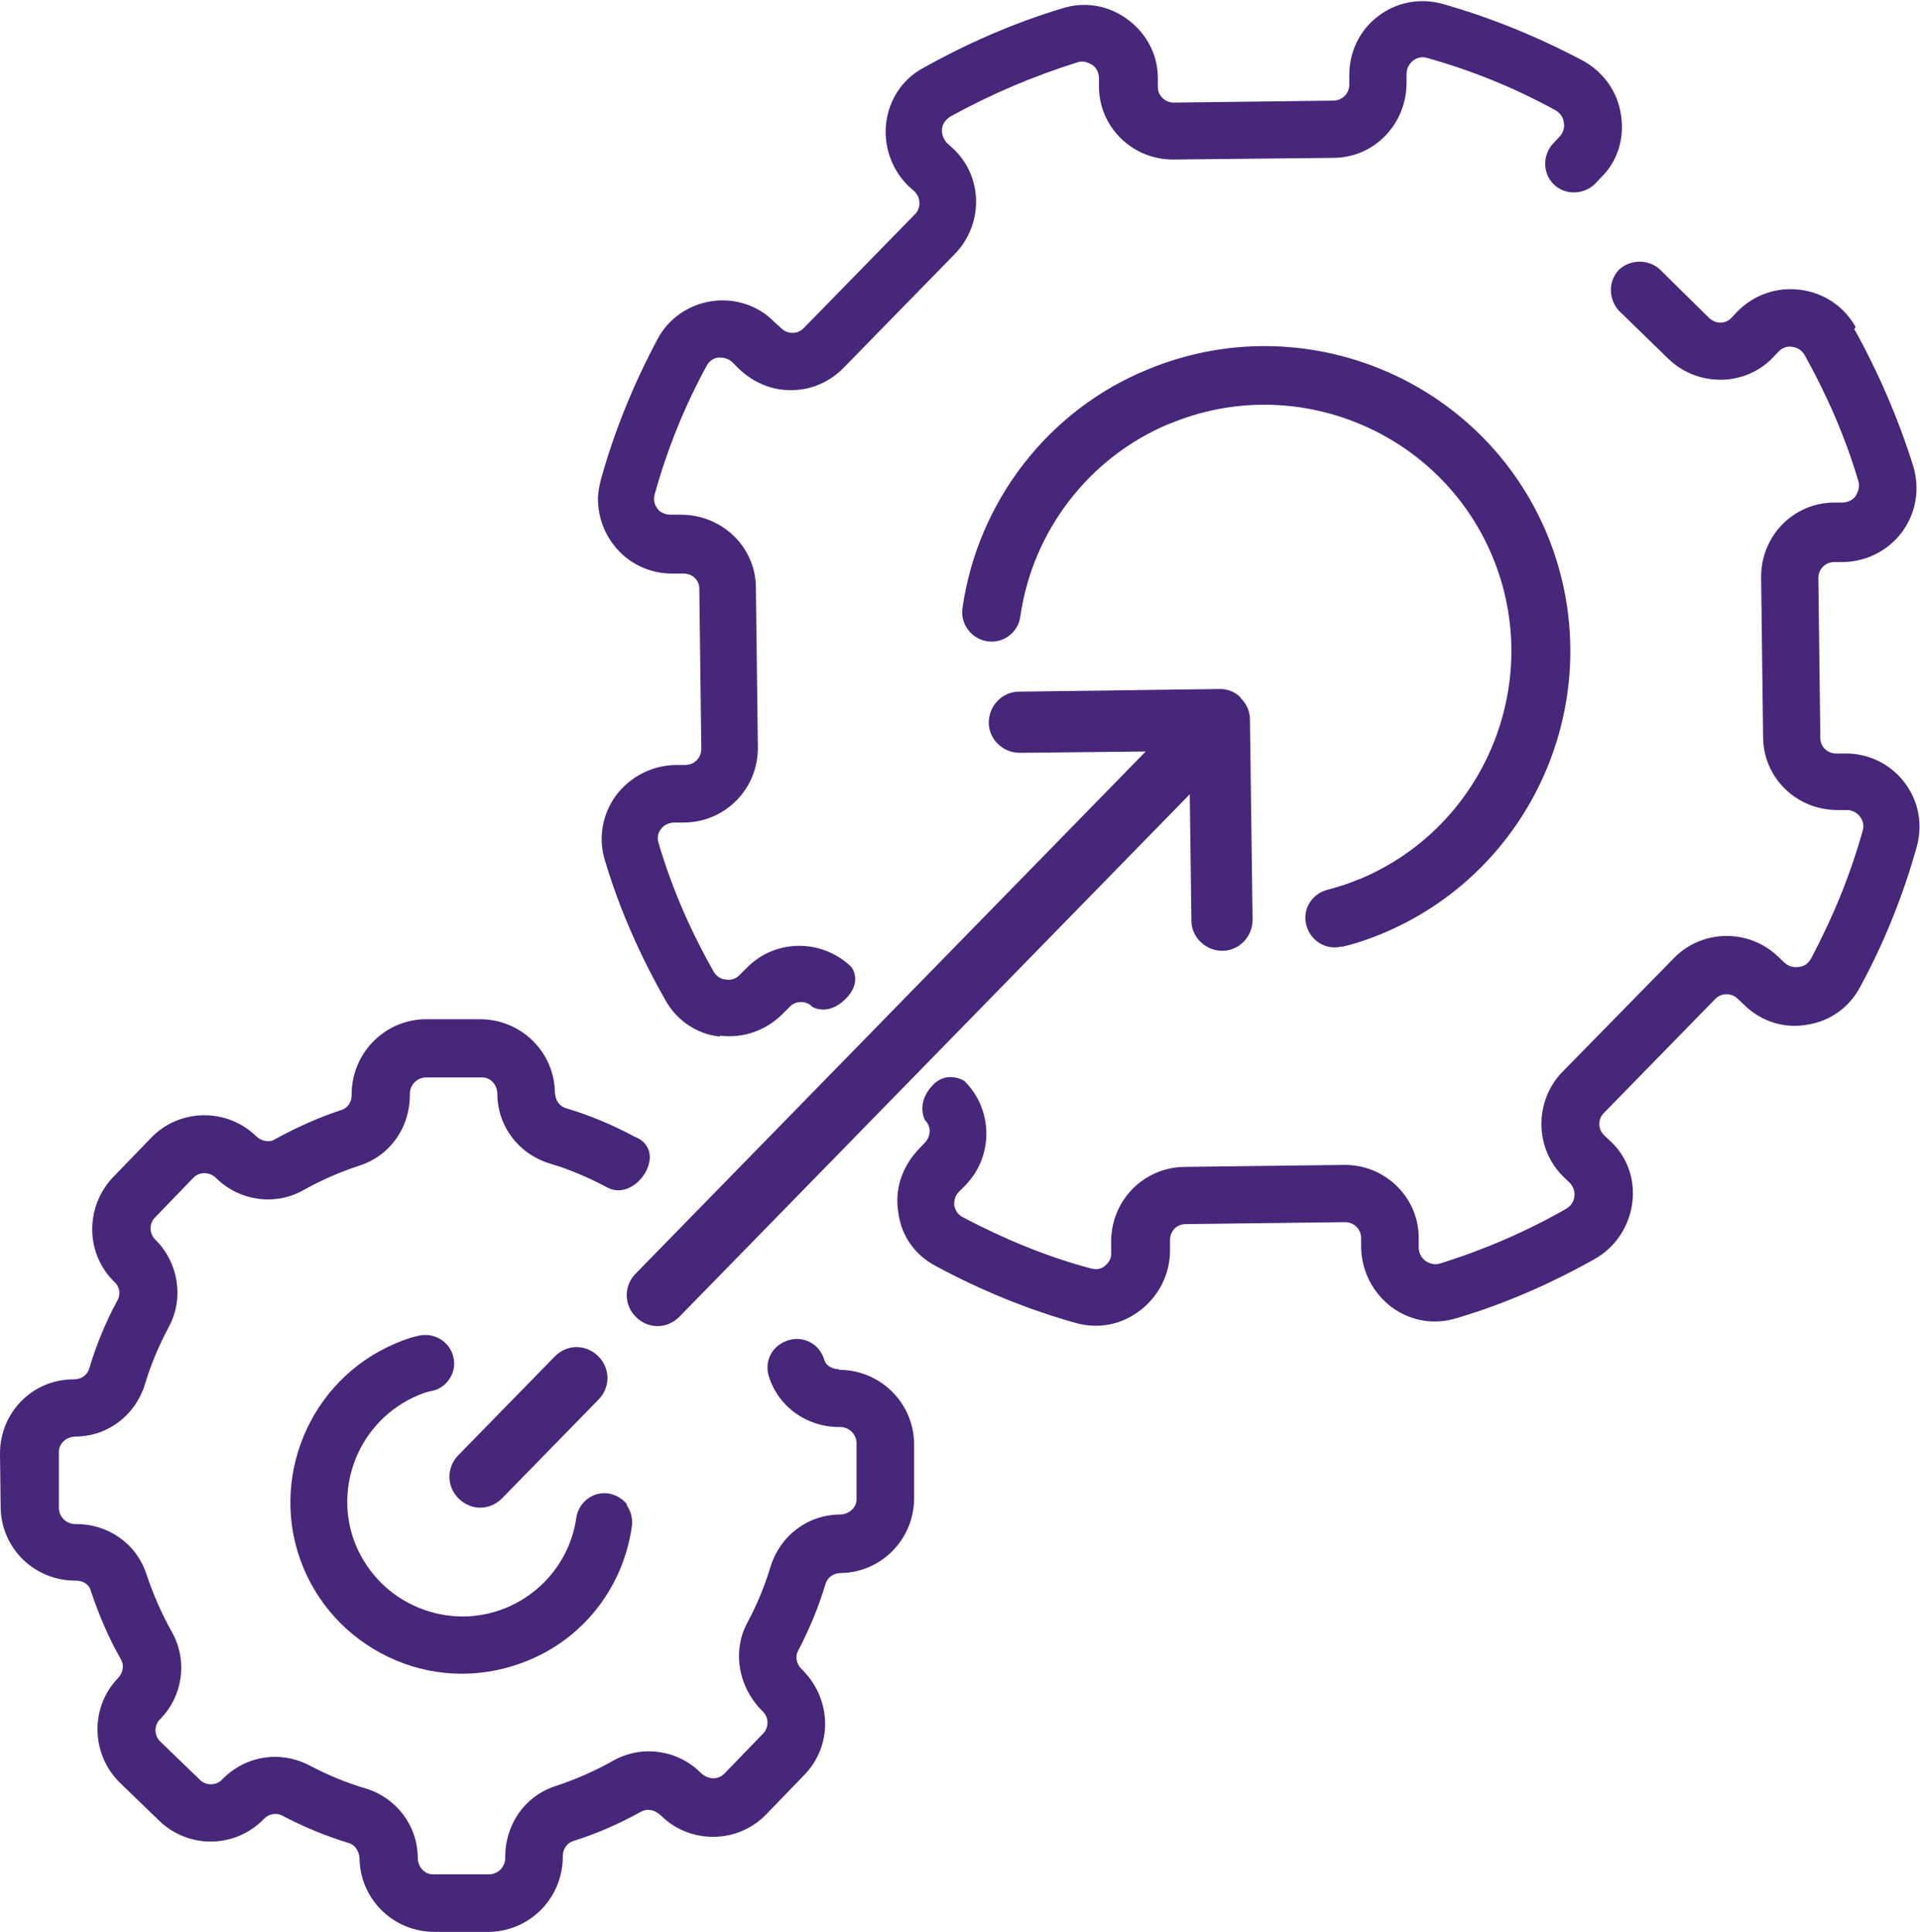 <?xml version="1.0" encoding="UTF-8"?>
<svg id="Laag_1" xmlns="http://www.w3.org/2000/svg" viewBox="0 0 58.37 58.75">
  <defs>
    <style>
      .cls-1 {
        fill: #47277a;
        stroke-width: 0px;
      }
    </style>
  </defs>
  <g>
    <path class="cls-1" d="M21.89,31.49c.71.09,1.4-.16,1.9-.66l.22-.22c.18-.19.51-.19.68,0,0,0,.47.31,1.02-.24.53-.53.17-.97.17-.97-.89-.86-2.31-.86-3.18.03l-.22.22c-.16.16-.35.15-.42.13-.09,0-.25-.05-.36-.23-.71-1.25-1.28-2.56-1.68-3.92-.06-.2.01-.35.08-.43.04-.06.18-.19.4-.19h.31c1.25-.02,2.24-1.03,2.23-2.29l-.06-4.84c0-1.25-1.03-2.23-2.28-2.23h-.31c-.22,0-.37-.12-.4-.18-.05-.07-.15-.22-.09-.43.38-1.37.91-2.69,1.59-3.93.09-.17.25-.23.36-.24.07,0,.27,0,.42.15l.21.21c.44.41,1,.65,1.6.63.6,0,1.16-.26,1.57-.68l3.38-3.46c.87-.9.86-2.33-.04-3.19l-.21-.19c-.15-.17-.15-.36-.14-.43.01-.09.06-.24.24-.36,1.25-.69,2.55-1.24,3.89-1.66.2-.06.35.04.43.08.07.04.2.17.21.39v.27c0,1.24,1.03,2.24,2.28,2.22l4.84-.05c1.25,0,2.23-1.03,2.23-2.28v-.27c0-.22.13-.35.19-.4.08-.06.23-.15.43-.09,1.36.38,2.67.91,3.92,1.6.18.11.23.26.24.36.02.07.03.27-.13.44l-.18.19c-.34.35-.34.91,0,1.25s.9.33,1.25,0l.18-.19c.52-.5.73-1.2.62-1.91-.1-.71-.53-1.3-1.13-1.64-1.37-.73-2.81-1.32-4.29-1.74-.68-.19-1.4-.06-1.96.37-.57.43-.89,1.1-.88,1.82v.26c0,.27-.21.49-.49.49l-4.84.06c-.27,0-.49-.21-.49-.47v-.27c0-.72-.34-1.36-.92-1.79-.58-.43-1.3-.55-1.97-.34-1.47.44-2.89,1.06-4.25,1.82-.63.34-1.03.96-1.12,1.67-.08.7.16,1.4.66,1.9l.21.19c.19.19.19.51,0,.69l-3.38,3.46c-.09.09-.22.15-.34.14-.13,0-.25-.05-.34-.14l-.22-.2c-.49-.5-1.21-.73-1.91-.62-.7.11-1.3.53-1.63,1.15-.73,1.37-1.32,2.81-1.73,4.3-.05.21-.09.43-.08.63v-.03c.01.49.17.96.47,1.35.43.57,1.1.89,1.82.88h.31c.27,0,.49.2.48.48l.06,4.85c0,.27-.21.49-.49.49h-.31c-.72.02-1.36.36-1.79.92-.42.58-.55,1.3-.34,1.98.44,1.48,1.07,2.9,1.85,4.27.34.6.95,1.02,1.66,1.09h-.03Z" />
    <path class="cls-1" d="M56.4,9.92c-.35-.61-.96-1.02-1.68-1.11-.71-.09-1.41.16-1.9.66l-.18.19c-.09.1-.21.15-.34.15-.12,0-.24-.05-.34-.14l-1.49-1.47c-.35-.33-.91-.32-1.25,0-.34.35-.32.91,0,1.25l1.5,1.46c.89.86,2.33.85,3.18-.04l.18-.19c.16-.16.35-.15.42-.13.09.01.25.06.36.24.68,1.22,1.24,2.5,1.64,3.85.05.21-.04.35-.08.43-.04.07-.17.2-.39.21h-.26c-1.25,0-2.24,1.02-2.23,2.28l.06,4.84c0,1.25,1.02,2.24,2.28,2.23h.26c.22,0,.35.13.4.19.06.09.15.23.09.43-.38,1.36-.91,2.65-1.58,3.91-.11.18-.25.23-.36.24-.08.01-.27.03-.44-.13l-.18-.17c-.89-.87-2.32-.85-3.18.03l-3.4,3.47c-.85.88-.84,2.32.04,3.18l.2.19c.14.15.15.35.13.42-.01.09-.06.25-.24.36-1.22.7-2.53,1.26-3.85,1.67-.19.06-.36-.03-.43-.08-.06-.04-.2-.17-.21-.39v-.31c0-1.24-1.03-2.24-2.28-2.22l-4.85.06c-1.24.02-2.23,1.03-2.22,2.29v.31c.02.22-.12.35-.18.4-.08.08-.22.14-.43.09-1.35-.36-2.65-.9-3.9-1.56-.18-.09-.24-.26-.26-.35,0-.07-.02-.26.14-.42l.2-.2c.87-.9.84-2.32-.04-3.18,0,0-.52-.32-.95.13-.53.55-.24,1.07-.24,1.07.2.19.18.49,0,.68l-.19.2c-.5.53-.74,1.21-.62,1.93.09.71.51,1.3,1.15,1.63,1.35.73,2.79,1.32,4.26,1.73.69.19,1.4.04,1.96-.4s.89-1.1.89-1.81v-.32c0-.26.2-.48.47-.48l4.85-.06c.27,0,.49.21.49.49v.29c.02.72.35,1.36.92,1.8.58.43,1.3.55,1.98.34,1.46-.43,2.89-1.06,4.22-1.81.61-.35,1.02-.97,1.12-1.67.1-.72-.14-1.42-.66-1.9l-.19-.18c-.2-.19-.2-.5,0-.69l3.38-3.46c.09-.09.21-.14.34-.14s.25.05.34.14l.18.17c.51.51,1.21.74,1.91.62.71-.1,1.3-.53,1.63-1.15.73-1.34,1.31-2.79,1.72-4.26.19-.69.06-1.4-.38-1.97-.43-.56-1.1-.88-1.81-.87h-.26c-.27,0-.49-.21-.48-.49l-.06-4.85c0-.26.21-.48.48-.48h.27c.7-.01,1.37-.34,1.8-.92.42-.58.54-1.29.34-1.98-.45-1.44-1.06-2.86-1.8-4.19l.04-.04Z" />
    <polygon class="cls-1" points=".05 45.87 .04 45.83 .04 45.83 .05 45.87" />
    <path class="cls-1" d="M25.5,41.63c-.21,0-.4-.11-.45-.31-.15-.47-.64-.72-1.11-.56s-.72.63-.56,1.11c.3.92,1.16,1.53,2.16,1.52.27,0,.49.21.5.48v1.68c.02.27-.21.49-.49.5-1,0-1.83.65-2.12,1.57-.18.6-.42,1.18-.72,1.74-.45.85-.27,1.94.48,2.68.19.18.19.5,0,.68l-1.16,1.2c-.19.2-.5.21-.74-.03-.7-.69-1.78-.84-2.64-.36-.58.33-1.17.58-1.77.78-.92.3-1.53,1.16-1.52,2.18,0,.27-.21.49-.48.5h-1.68c-.27.02-.49-.2-.5-.49,0-1-.66-1.84-1.58-2.12-.58-.17-1.16-.41-1.73-.71-.88-.45-1.93-.29-2.64.44-.18.19-.5.19-.68,0l-1.2-1.16c-.19-.18-.19-.5,0-.68.69-.7.84-1.78.36-2.64-.32-.57-.58-1.17-.78-1.77-.3-.92-1.16-1.53-2.16-1.52-.27,0-.49-.21-.5-.48v-1.68c-.02-.27.21-.49.49-.5,1,0,1.83-.65,2.12-1.57.18-.61.43-1.2.74-1.78.46-.87.28-1.95-.42-2.64-.19-.18-.19-.5,0-.68l1.16-1.2c.18-.19.5-.19.7.02.71.69,1.78.84,2.64.36.55-.31,1.13-.56,1.71-.75.93-.3,1.54-1.16,1.53-2.18,0-.27.21-.49.48-.5h1.68c.27-.02.49.2.5.49,0,1,.65,1.83,1.57,2.12.61.18,1.2.43,1.78.74.87.46,1.9-1.13.82-1.55-.69-.37-1.39-.66-2.1-.87-.19-.06-.31-.25-.32-.47-.02-1.24-1.03-2.23-2.28-2.23h-1.68c-1.24.03-2.23,1.05-2.22,2.31,0,.21-.12.39-.31.45-.7.23-1.37.53-2.02.89-.17.11-.41.06-.57-.09-.89-.87-2.33-.85-3.19.04l-1.16,1.2c-.86.9-.85,2.33.04,3.19.16.14.19.38.1.54-.37.68-.66,1.39-.87,2.1-.06.19-.24.32-.46.32C.99,41.93,0,42.95,0,44.19l.02,1.65c.02,1.24,1.03,2.23,2.29,2.22.21,0,.4.11.45.31.24.71.53,1.41.92,2.09.1.18.06.39-.08.55-.87.89-.84,2.32.04,3.19l1.2,1.16c.89.86,2.31.85,3.19-.06.14-.15.38-.19.54-.1.65.34,1.34.63,2.04.84.19.06.31.25.32.47.02,1.24,1.03,2.23,2.28,2.23h1.68c1.24-.03,2.23-1.05,2.22-2.31,0-.21.13-.39.31-.45.71-.22,1.41-.53,2.08-.9.17-.09.39-.07.6.13.89.87,2.33.85,3.19-.04l1.16-1.2c.87-.89.85-2.32-.09-3.23-.15-.15-.19-.38-.1-.54.35-.67.63-1.35.84-2.05.06-.19.24-.32.46-.32,1.24-.02,2.23-1.03,2.23-2.28v-1.68c-.03-1.24-1.05-2.23-2.3-2.22l.03-.03Z" />
    <path class="cls-1" d="M40.79,28.79c.4-.09.78-.22,1.2-.39l.07-.03c4.69-1.98,6.92-7.39,4.98-12.11-1.96-4.73-7.4-6.99-12.14-5.03-3.03,1.23-5.18,4.03-5.64,7.26-.07.48.27.94.76,1.01.48.07.94-.27,1-.76.37-2.59,2.08-4.82,4.49-5.84l.06-.02c3.82-1.59,8.23.24,9.81,4.06,1.57,3.8-.23,8.18-4.02,9.78l-.06.02c-.33.14-.63.23-.93.31-.49.12-.78.6-.66,1.07.12.48.6.78,1.07.66Z" />
  </g>
  <g>
    <path class="cls-1" d="M37.72,21.21c-.17-.17-.4-.27-.66-.26l-6.08.08c-.51,0-.92.43-.92.94s.43.92.94.92l3.83-.04-15.51,15.88c-.36.37-.36.95.02,1.32s.95.36,1.32-.02l15.51-15.88.05,3.84c0,.51.43.92.94.92.51,0,.92-.43.92-.94l-.08-6.09c0-.26-.11-.49-.28-.65h0Z" />
    <path class="cls-1" d="M16.86,41.25l-2.93,3c-.36.37-.36.95.02,1.32s.95.36,1.32-.02l2.93-3c.36-.37.36-.95-.02-1.32s-.95-.36-1.32.02Z" />
  </g>
  <path class="cls-1" d="M19.07,45.75c-.14-.18-.34-.3-.57-.34-.48-.07-.91.27-.98.74-.17,1.2-.97,2.25-2.12,2.73-.86.36-1.81.36-2.68,0-.87-.36-1.53-1.03-1.9-1.89-.73-1.77.11-3.82,1.9-4.57.15-.06.29-.11.42-.13.23-.05.42-.19.54-.39.12-.19.16-.42.1-.65-.11-.46-.58-.74-1.04-.64-.23.05-.45.12-.72.24-2.63,1.11-3.89,4.17-2.8,6.81.53,1.28,1.54,2.29,2.83,2.83,1.29.54,2.71.53,4,0l.07-.03c1.66-.7,2.84-2.24,3.09-4.06.03-.23-.03-.45-.16-.64v-.02Z" />
</svg>